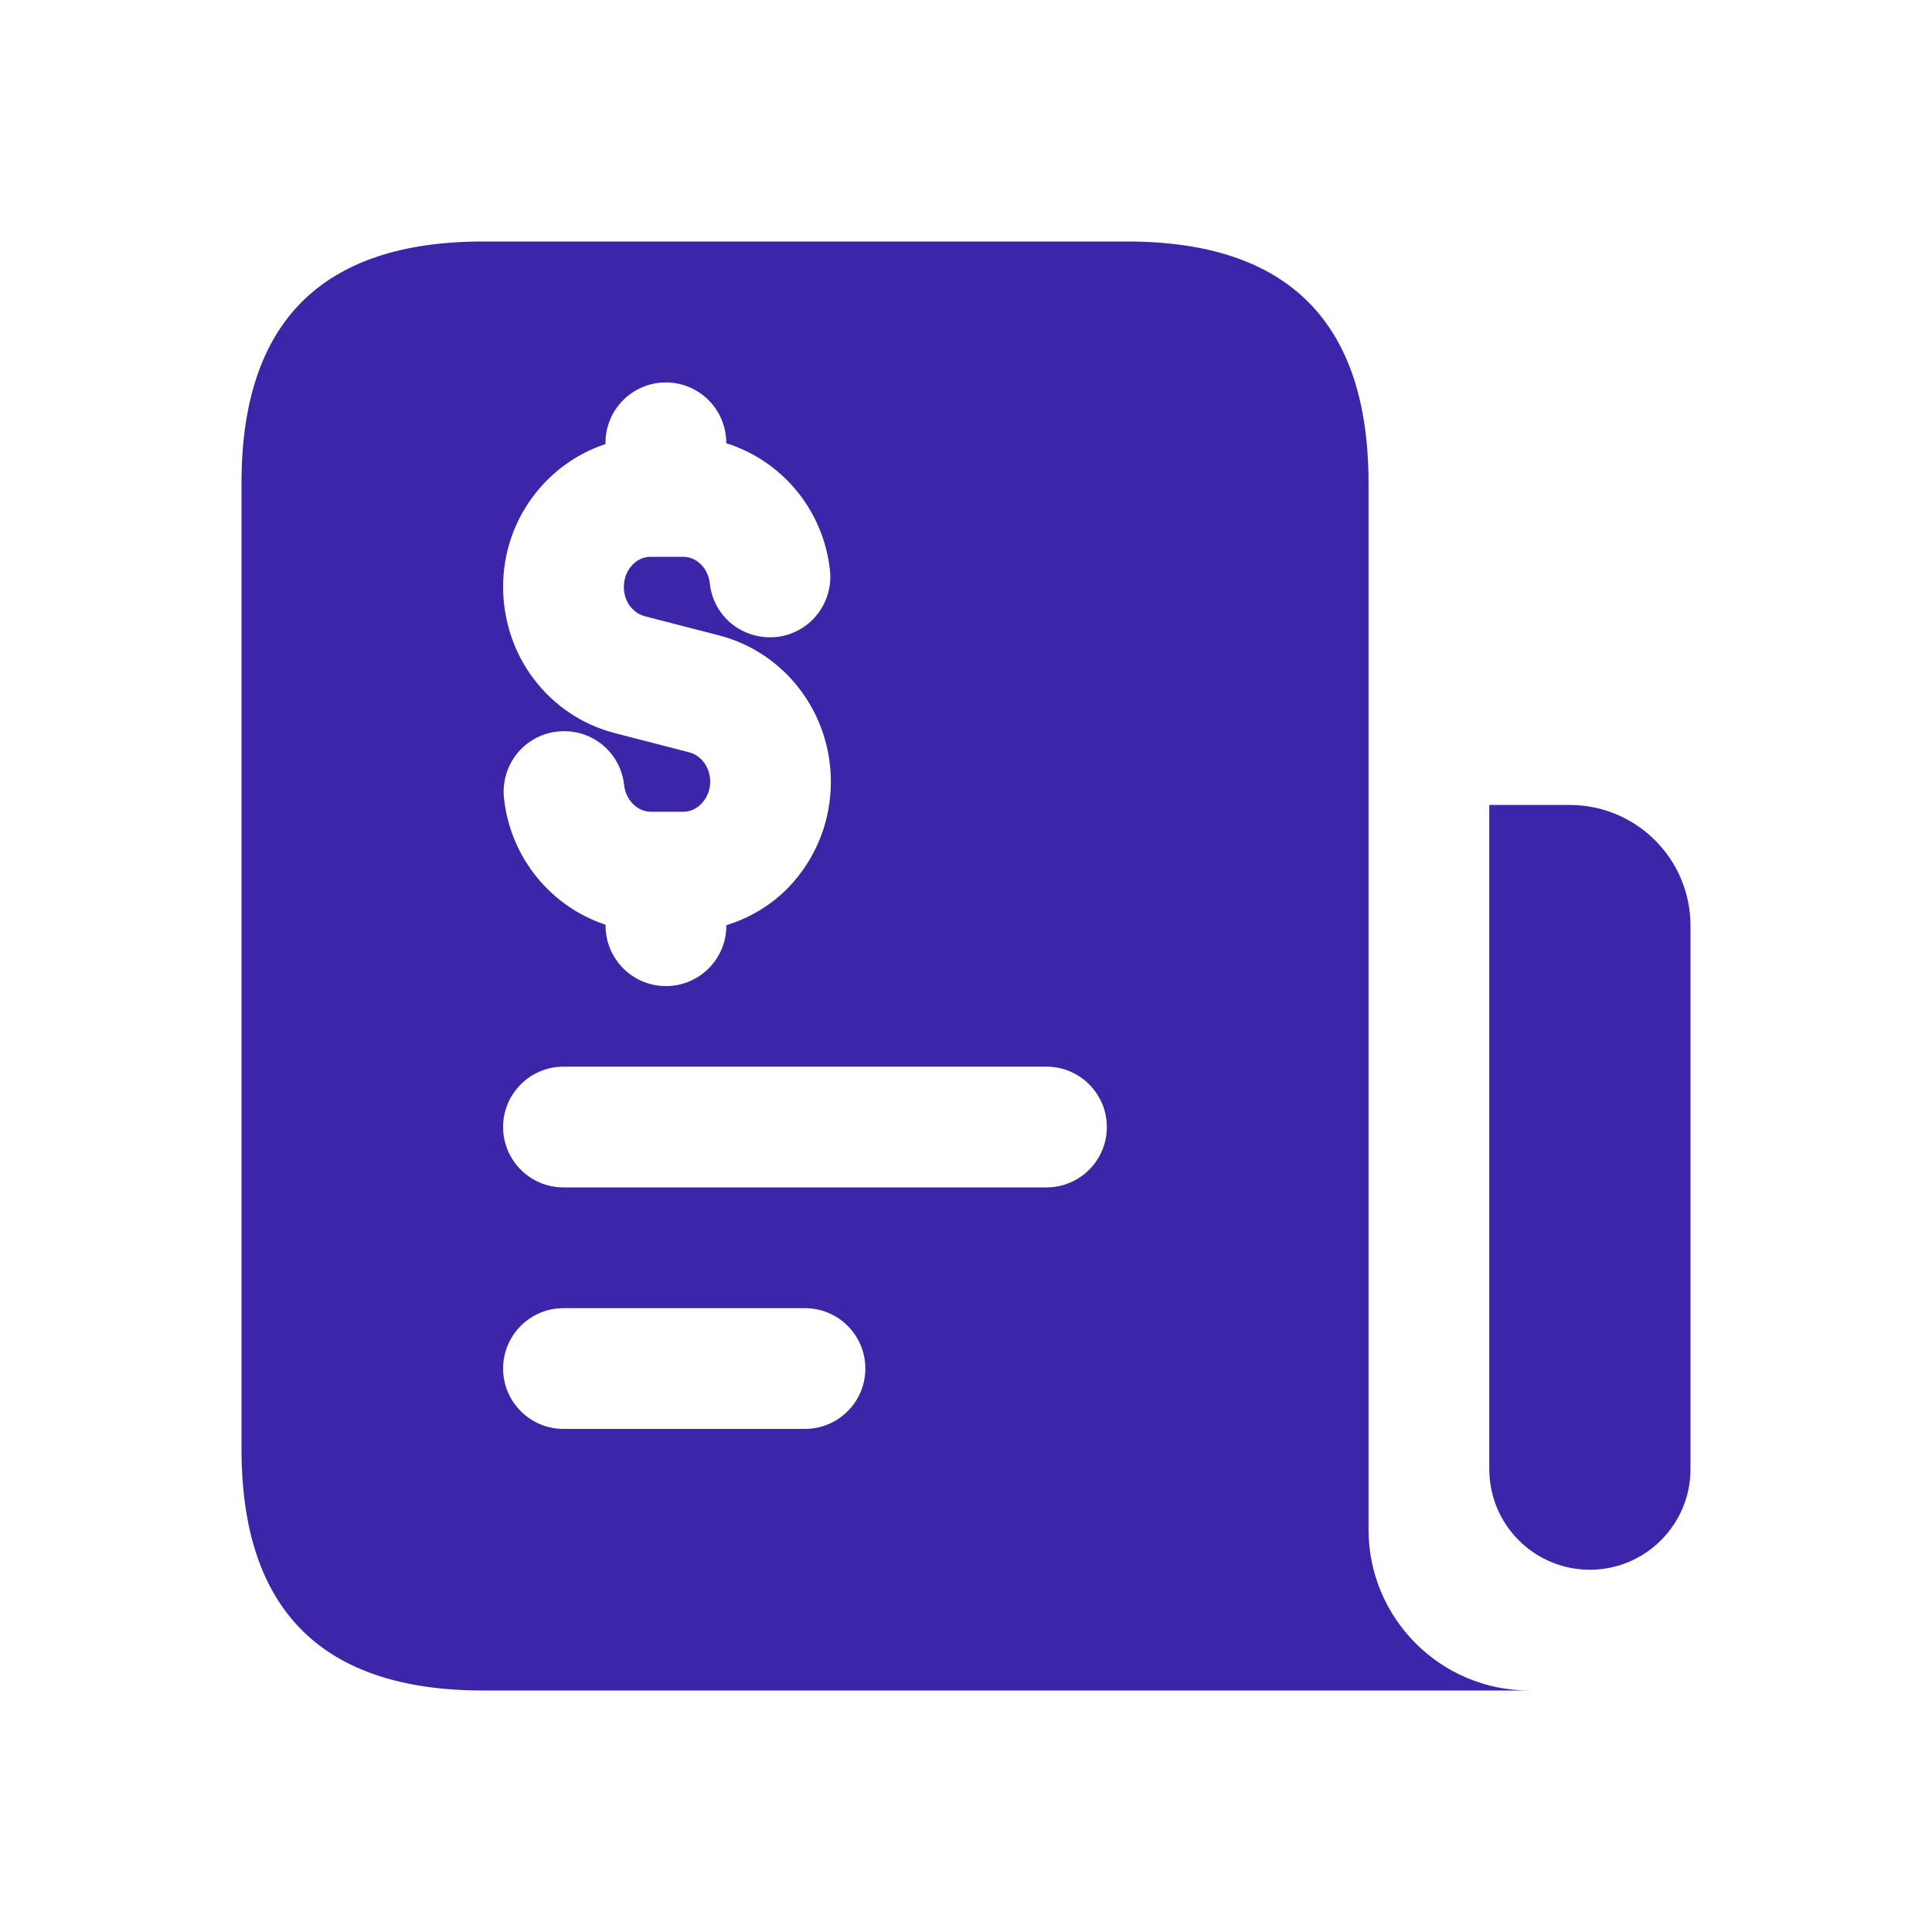 <svg width="20" height="20" viewBox="0 0 20 20" fill="none" xmlns="http://www.w3.org/2000/svg">
<path d="M17.5 9.583V15.208C17.5 15.783 17.033 16.25 16.458 16.25C15.883 16.25 15.417 15.783 15.417 15.208V8.333H16.25C16.94 8.333 17.5 8.893 17.5 9.583ZM15.833 17.5H5C3.333 17.5 2.5 16.667 2.5 15V5C2.5 3.333 3.333 2.5 5 2.5H11.667C13.333 2.5 14.167 3.333 14.167 5V15.833C14.167 16.753 14.912 17.5 15.833 17.5ZM5.208 6.075C5.208 6.421 5.321 6.759 5.523 7.025C5.731 7.302 6.027 7.502 6.361 7.588L7.135 7.788C7.263 7.822 7.352 7.947 7.352 8.092C7.352 8.208 7.295 8.284 7.263 8.318C7.226 8.357 7.163 8.403 7.074 8.403H6.737C6.598 8.403 6.477 8.281 6.461 8.127C6.423 7.783 6.119 7.536 5.772 7.573C5.428 7.609 5.181 7.918 5.217 8.262C5.285 8.888 5.71 9.388 6.269 9.573V9.583C6.269 9.928 6.549 10.208 6.894 10.208C7.239 10.208 7.519 9.928 7.519 9.583V9.578C7.758 9.503 7.979 9.375 8.162 9.187C8.445 8.892 8.601 8.503 8.601 8.093C8.601 7.379 8.128 6.758 7.449 6.579L6.674 6.379C6.599 6.359 6.551 6.312 6.52 6.272C6.481 6.221 6.458 6.149 6.458 6.076C6.458 5.904 6.582 5.764 6.735 5.764H7.072C7.213 5.764 7.332 5.883 7.348 6.04C7.385 6.383 7.687 6.628 8.038 6.594C8.381 6.557 8.628 6.248 8.592 5.905C8.523 5.271 8.088 4.767 7.518 4.588V4.584C7.518 4.239 7.238 3.959 6.893 3.959C6.548 3.959 6.268 4.239 6.268 4.584V4.597C5.656 4.799 5.208 5.382 5.208 6.075ZM8.958 14.167C8.958 13.822 8.678 13.542 8.333 13.542H5.833C5.488 13.542 5.208 13.822 5.208 14.167C5.208 14.512 5.488 14.792 5.833 14.792H8.333C8.678 14.792 8.958 14.512 8.958 14.167ZM11.458 11.667C11.458 11.322 11.178 11.042 10.833 11.042H5.833C5.488 11.042 5.208 11.322 5.208 11.667C5.208 12.012 5.488 12.292 5.833 12.292H10.833C11.178 12.292 11.458 12.012 11.458 11.667Z" fill="#3D25AA"/>
</svg>
